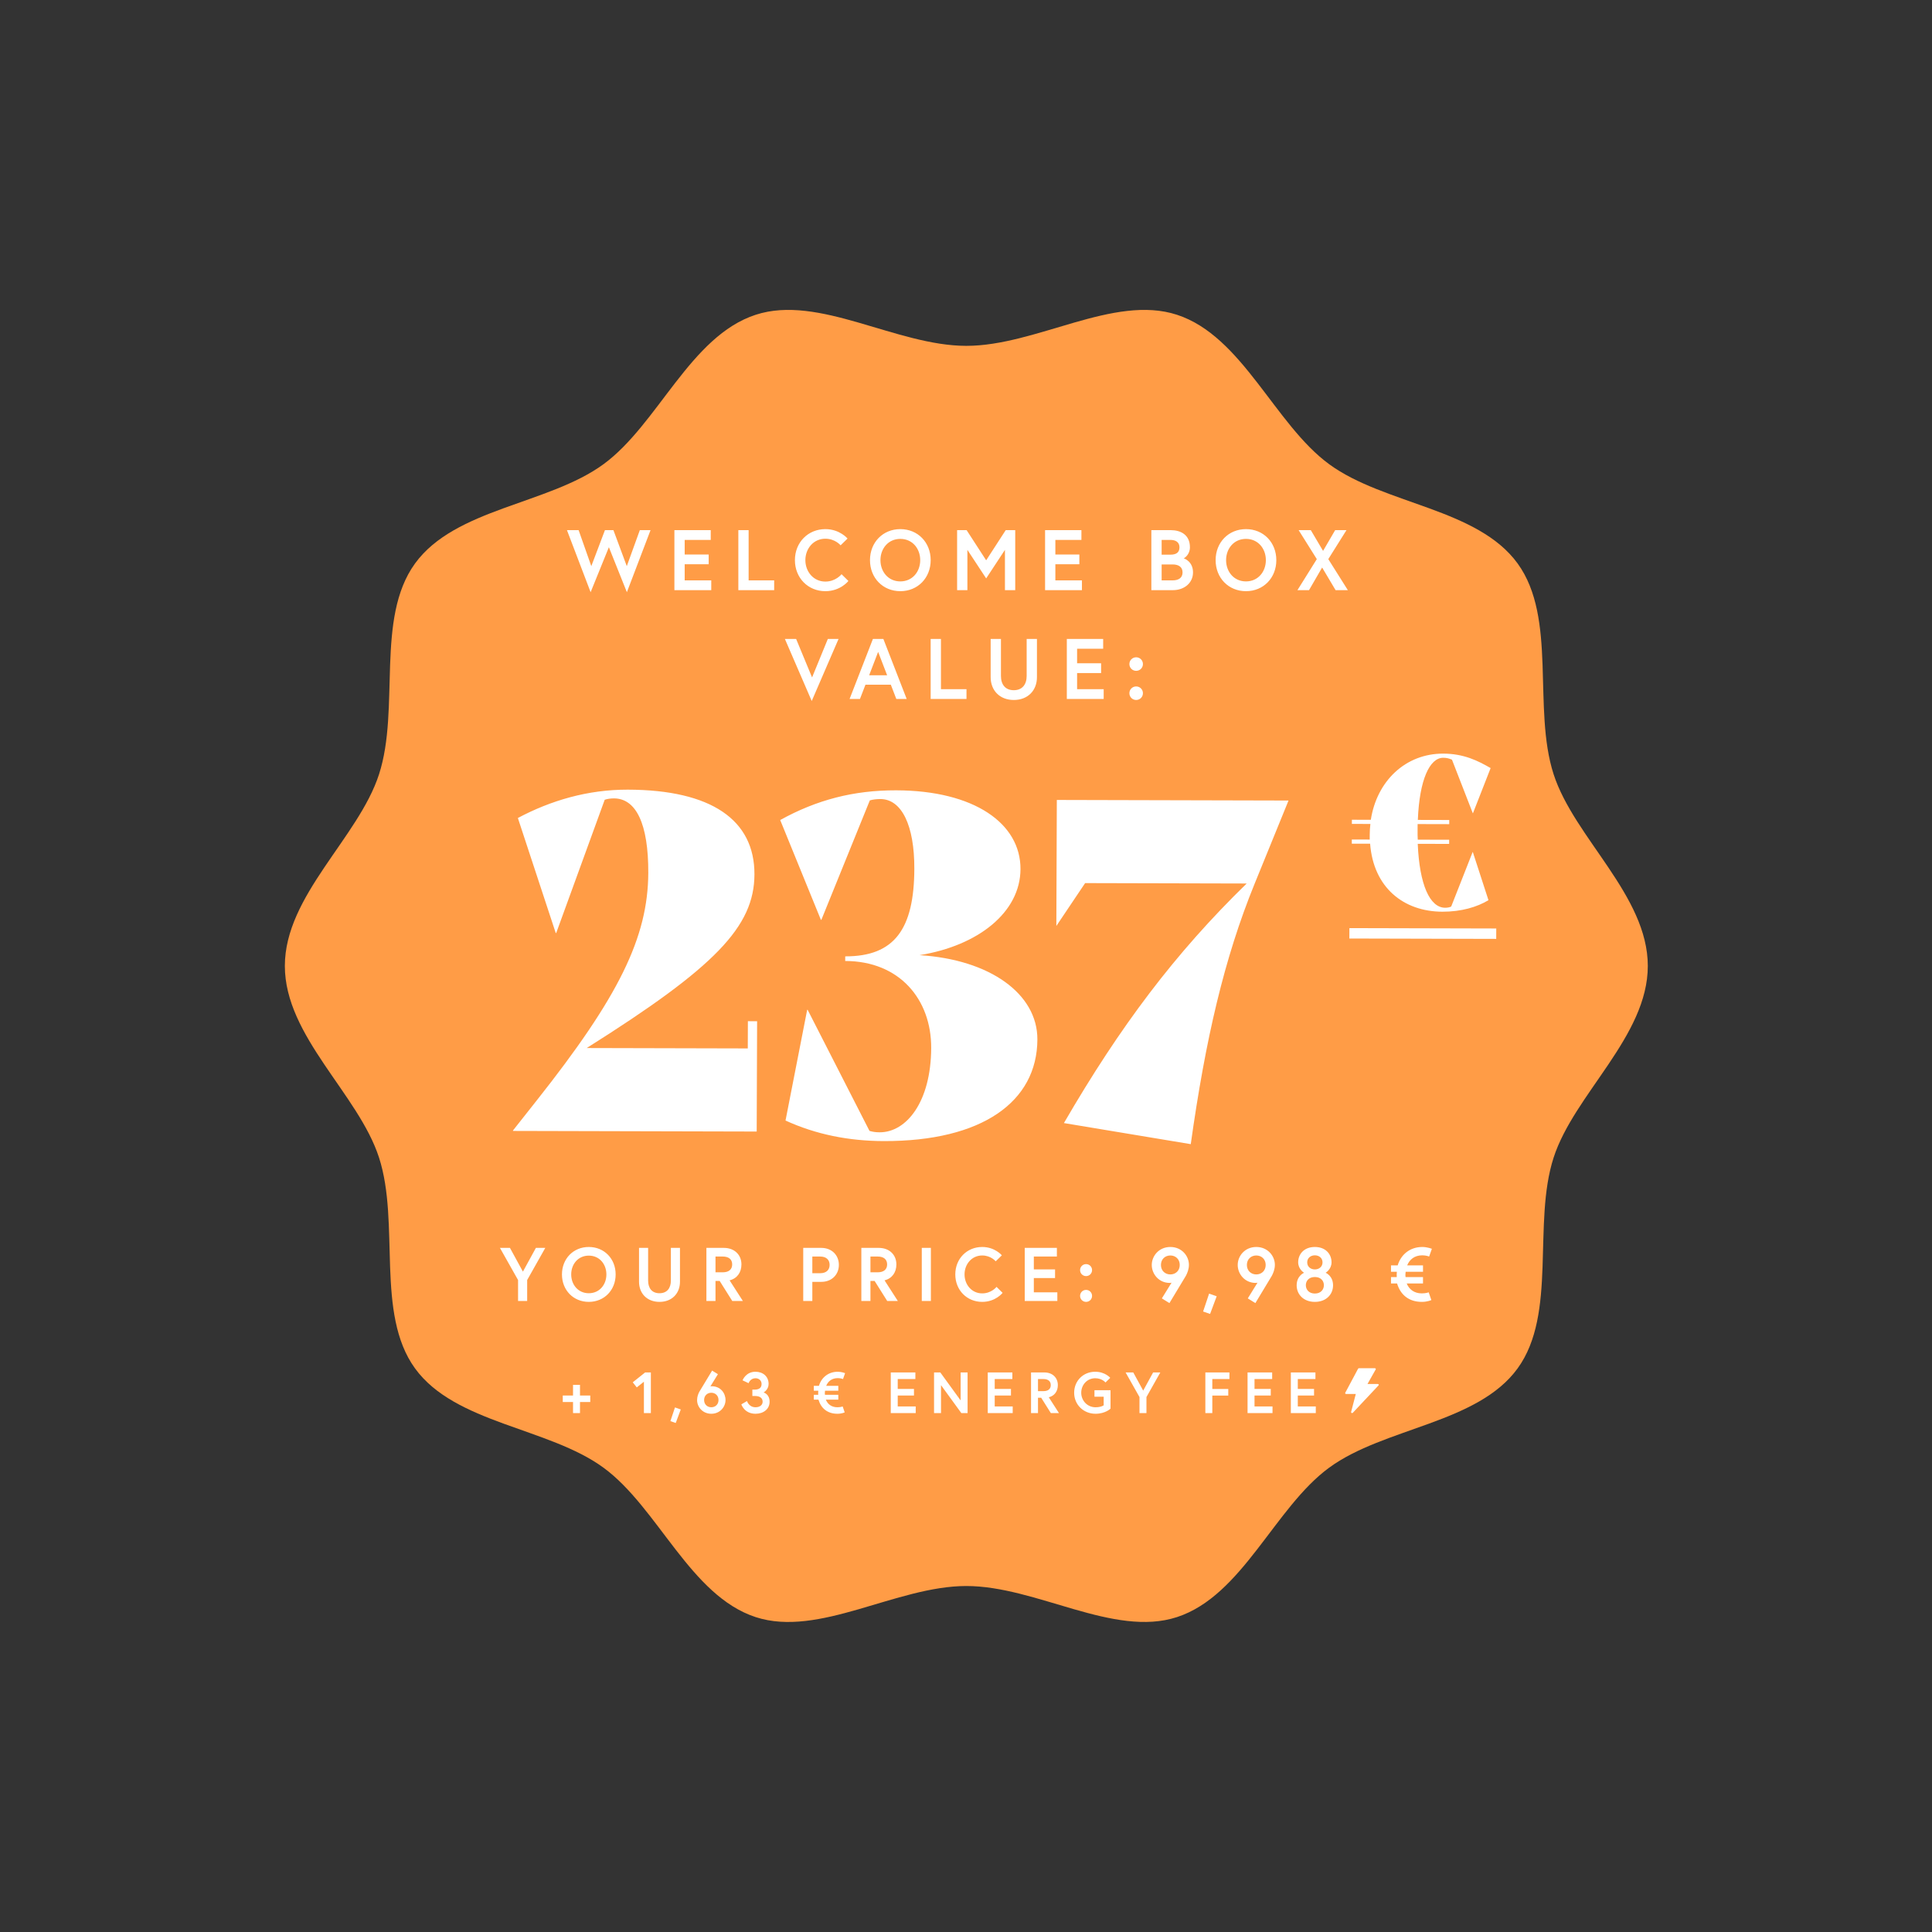 <svg width="2930" height="2930" viewBox="0 0 2930 2930" fill="none" xmlns="http://www.w3.org/2000/svg">
<rect x="0" y="0" width="2930" height="2930" fill="#333333" stroke="none"/>
<path d="M2499 1464.91C2499 1358.2 2387.29 1270.52 2356.16 1174.22C2323.91 1074.41 2361.85 937.75 2301.66 854.673C2240.87 770.771 2099.34 765.092 2015.81 704.029C1933.1 643.575 1884.31 509.785 1784.94 477.36C1689.07 446.095 1571.74 524.501 1465.5 524.501C1359.26 524.501 1241.93 446.095 1146.06 477.36C1046.69 509.754 997.902 643.575 915.192 704.029C831.661 765.092 690.101 770.771 629.338 854.673C569.152 937.75 607.117 1074.41 574.836 1174.22C543.709 1270.55 432 1358.2 432 1464.91C432 1571.62 543.709 1659.31 574.836 1755.61C607.087 1855.42 569.152 1992.08 629.338 2075.15C690.132 2159.06 831.661 2164.73 915.192 2225.8C997.902 2286.25 1046.69 2420.04 1146.06 2452.47C1241.93 2483.73 1359.26 2405.29 1465.5 2405.29C1571.74 2405.29 1689.07 2483.7 1784.94 2452.44C1884.31 2420.04 1933.1 2286.22 2015.81 2225.77C2099.34 2164.7 2240.9 2159.02 2301.66 2075.12C2361.85 1992.05 2323.88 1855.39 2356.16 1755.58C2387.29 1659.31 2499 1571.65 2499 1464.91Z" fill="#FF9C46"/>
<path d="M986.582 804L950.702 898.12L923.402 829.87L895.712 898.12L859.832 804H877.512L896.752 858.6L917.422 804H930.292L950.572 858.6L970.332 804H986.582ZM1038.37 818.82V840.92H1074.77V855.74H1038.37V880.18H1078.67V895H1022.77V804H1077.89V818.82H1038.37ZM1119.74 895V804H1135.34V880.18H1174.08V895H1119.74ZM1251.69 882C1267.68 882 1276.26 870.82 1276.26 870.82L1286.66 881.09C1286.66 881.09 1274.7 896.56 1251.69 896.56C1225.43 896.56 1205.54 876.41 1205.54 849.5C1205.54 822.59 1225.43 802.44 1251.69 802.44C1273.53 802.44 1285.36 816.74 1285.36 816.74L1274.83 827.01C1274.83 827.01 1266.64 817 1251.69 817C1233.75 817 1221.4 831.95 1221.4 849.5C1221.4 867.05 1233.75 882 1251.69 882ZM1365.41 802.44C1391.93 802.44 1411.43 822.59 1411.43 849.5C1411.43 876.41 1391.93 896.56 1365.41 896.56C1338.89 896.56 1319.39 876.41 1319.39 849.5C1319.39 822.59 1338.89 802.44 1365.41 802.44ZM1365.41 881.74C1383.74 881.74 1395.57 867.05 1395.57 849.5C1395.57 831.95 1383.74 817.26 1365.41 817.26C1347.08 817.26 1335.25 831.95 1335.25 849.5C1335.25 867.05 1347.08 881.74 1365.41 881.74ZM1451.52 804H1465.95L1495.59 849.76L1525.23 804H1539.66V895H1524.06V833.9L1495.59 877.19L1467.12 833.9V895H1451.52V804ZM1600.52 818.82V840.92H1636.92V855.74H1600.52V880.18H1640.82V895H1584.92V804H1640.04V818.82H1600.52ZM1746.1 895V804H1775.61C1790.43 804 1804.6 810.89 1804.6 830C1804.6 841.05 1796.41 846.38 1795.11 846.77C1796.41 847.03 1809.28 851.71 1809.28 868.09C1809.28 884.08 1796.02 895 1778.86 895H1746.1ZM1778.34 880.18C1786.92 880.18 1793.42 876.67 1793.42 868.09C1793.42 859.51 1786.92 856 1778.34 856H1761.7V880.18H1778.34ZM1761.7 841.18H1775.09C1783.8 841.18 1788.74 837.93 1788.74 830C1788.74 822.07 1782.76 818.82 1775.09 818.82H1761.7V841.18ZM1889.6 802.44C1916.12 802.44 1935.62 822.59 1935.62 849.5C1935.62 876.41 1916.12 896.56 1889.6 896.56C1863.08 896.56 1843.58 876.41 1843.58 849.5C1843.58 822.59 1863.08 802.44 1889.6 802.44ZM1889.6 881.74C1907.93 881.74 1919.76 867.05 1919.76 849.5C1919.76 831.95 1907.93 817.26 1889.6 817.26C1871.27 817.26 1859.44 831.95 1859.44 849.5C1859.44 867.05 1871.27 881.74 1889.6 881.74ZM2025.5 895L2005.09 860.68L1985.2 895H1967.65L1997.03 847.94L1969.47 804H1987.93L2006.52 835.46L2024.85 804H2042.01L2014.45 847.94L2044.09 895H2025.5ZM1271.72 969L1231.03 1063.12L1190.34 969H1207.37L1231.55 1027.37L1255.47 969H1271.72ZM1288.46 1060L1323.82 969H1339.68L1375.04 1060H1359.31L1350.99 1038.42H1312.51L1304.19 1060H1288.46ZM1331.75 988.63L1318.1 1024.12H1345.4L1331.75 988.63ZM1411.4 1060V969H1427V1045.18H1465.74V1060H1411.4ZM1557 1025.03C1557 995 1557 969 1557 969H1572.6V1026.98C1572.6 1047 1558.95 1061.56 1537.5 1061.56C1516.05 1061.56 1502.4 1047 1502.4 1026.98V969H1518C1518 969 1518 995 1518 1025.03C1518 1038.03 1524.5 1046.74 1537.5 1046.74C1550.37 1046.74 1557 1038.03 1557 1025.03ZM1633.5 983.82V1005.92H1669.9V1020.74H1633.5V1045.18H1673.8V1060H1617.9V969H1673.02V983.82H1633.5ZM1712.79 1051.29C1712.79 1045.57 1717.34 1041.02 1723.06 1041.02C1728.78 1041.02 1733.33 1045.57 1733.33 1051.29C1733.33 1057.01 1728.78 1061.56 1723.06 1061.56C1717.34 1061.56 1712.79 1057.01 1712.79 1051.29ZM1712.79 1007.09C1712.79 1001.37 1717.34 996.82 1723.06 996.82C1728.78 996.82 1733.33 1001.37 1733.33 1007.09C1733.33 1012.81 1728.78 1017.36 1723.06 1017.36C1717.34 1017.36 1712.79 1012.81 1712.79 1007.09Z" fill="white"/>
<path d="M799.478 1941.26V1973H785.678V1941.26L758.193 1892.5H773.373L793.038 1928.49L812.703 1892.5H826.963L799.478 1941.26ZM892.95 1891.12C916.41 1891.12 933.66 1908.94 933.66 1932.75C933.66 1956.55 916.41 1974.38 892.95 1974.38C869.49 1974.38 852.24 1956.55 852.24 1932.75C852.24 1908.94 869.49 1891.12 892.95 1891.12ZM892.95 1961.27C909.165 1961.27 919.63 1948.27 919.63 1932.75C919.63 1917.22 909.165 1904.23 892.95 1904.23C876.735 1904.23 866.27 1917.22 866.27 1932.75C866.27 1948.27 876.735 1961.27 892.95 1961.27ZM1017.42 1942.06C1017.42 1915.5 1017.42 1892.5 1017.42 1892.5H1031.22V1943.79C1031.22 1961.5 1019.15 1974.38 1000.17 1974.38C981.197 1974.38 969.122 1961.5 969.122 1943.79V1892.5H982.922C982.922 1892.5 982.922 1915.5 982.922 1942.06C982.922 1953.56 988.672 1961.27 1000.17 1961.27C1011.56 1961.27 1017.42 1953.56 1017.42 1942.06ZM1071.3 1973V1892.5H1097.75C1113.73 1892.5 1124.43 1902.85 1124.43 1917.57C1124.43 1929.64 1117.99 1938.84 1106.49 1941.72L1126.61 1973H1110.51L1091.42 1942.64H1085.1V1973H1071.3ZM1096.02 1929.53C1104.88 1929.53 1110.4 1925.5 1110.4 1917.57C1110.4 1909.64 1104.88 1905.61 1096.02 1905.61H1085.1V1929.53H1096.02ZM1243.79 1930.91C1253.22 1930.91 1258.17 1925.85 1258.17 1918.26C1258.17 1910.67 1253.22 1905.61 1243.79 1905.61H1231.95V1930.91H1243.79ZM1218.15 1973V1892.5H1245.52C1261.5 1892.5 1272.2 1903.54 1272.2 1918.26C1272.2 1932.98 1261.5 1944.02 1245.52 1944.02H1231.95V1973H1218.15ZM1306.28 1973V1892.5H1332.73C1348.72 1892.5 1359.41 1902.85 1359.41 1917.57C1359.41 1929.64 1352.97 1938.84 1341.47 1941.72L1361.6 1973H1345.5L1326.41 1942.64H1320.08V1973H1306.28ZM1331.01 1929.53C1339.86 1929.53 1345.38 1925.5 1345.38 1917.57C1345.38 1909.64 1339.86 1905.61 1331.01 1905.61H1320.08V1929.53H1331.01ZM1397.94 1973V1892.5H1411.74V1973H1397.94ZM1489.58 1961.5C1503.73 1961.5 1511.32 1951.61 1511.32 1951.61L1520.52 1960.69C1520.52 1960.69 1509.94 1974.38 1489.58 1974.38C1466.35 1974.38 1448.76 1956.55 1448.76 1932.75C1448.76 1908.94 1466.35 1891.12 1489.58 1891.12C1508.9 1891.12 1519.37 1903.77 1519.37 1903.77L1510.05 1912.85C1510.05 1912.85 1502.81 1904 1489.58 1904C1473.71 1904 1462.79 1917.22 1462.79 1932.75C1462.79 1948.27 1473.71 1961.5 1489.58 1961.5ZM1567.87 1905.61V1925.16H1600.07V1938.27H1567.87V1959.89H1603.52V1973H1554.07V1892.5H1602.83V1905.61H1567.87ZM1638.01 1965.29C1638.01 1960.23 1642.04 1956.21 1647.1 1956.21C1652.16 1956.21 1656.18 1960.23 1656.18 1965.29C1656.18 1970.35 1652.16 1974.38 1647.1 1974.38C1642.04 1974.38 1638.01 1970.35 1638.01 1965.29ZM1638.01 1926.19C1638.01 1921.13 1642.04 1917.11 1647.1 1917.11C1652.16 1917.11 1656.18 1921.13 1656.18 1926.19C1656.18 1931.25 1652.16 1935.28 1647.1 1935.28C1642.04 1935.28 1638.01 1931.25 1638.01 1926.19ZM1762.02 1969.09L1776.74 1945.28C1776.74 1945.28 1775.25 1945.63 1773.98 1945.63C1757.42 1945.63 1746.73 1932.06 1746.73 1918.37C1746.73 1904.69 1757.65 1891.12 1774.9 1891.12C1792.15 1891.12 1803.08 1904.69 1803.08 1918.14C1803.08 1925.04 1800.55 1930.91 1798.48 1934.82C1797.21 1937.12 1773.52 1976.22 1773.52 1976.22L1762.02 1969.09ZM1774.9 1932.75C1782.84 1932.75 1789.16 1927.11 1789.16 1918.37C1789.16 1909.64 1782.84 1904 1774.9 1904C1766.97 1904 1760.64 1909.64 1760.64 1918.37C1760.64 1927.11 1766.97 1932.75 1774.9 1932.75ZM1833.69 1961.84L1845.19 1965.87L1835.18 1992.67L1824.6 1988.99L1833.69 1961.84ZM1892.36 1969.09L1907.08 1945.28C1907.08 1945.28 1905.59 1945.63 1904.32 1945.63C1887.76 1945.63 1877.07 1932.06 1877.07 1918.37C1877.07 1904.69 1887.99 1891.12 1905.24 1891.12C1922.49 1891.12 1933.42 1904.69 1933.42 1918.14C1933.42 1925.04 1930.89 1930.91 1928.82 1934.82C1927.55 1937.12 1903.86 1976.22 1903.86 1976.22L1892.36 1969.09ZM1905.24 1932.75C1913.18 1932.75 1919.5 1927.11 1919.5 1918.37C1919.5 1909.64 1913.18 1904 1905.24 1904C1897.31 1904 1890.98 1909.64 1890.98 1918.37C1890.98 1927.11 1897.31 1932.75 1905.24 1932.75ZM1994.07 1891.12C2010.86 1891.12 2019.37 1902.39 2019.37 1914.35C2019.37 1925.04 2010.4 1930.22 2010.4 1930.22C2010.4 1930.22 2021.67 1934.7 2021.67 1949.31C2021.67 1962.76 2011.55 1974.38 1994.07 1974.38C1976.59 1974.38 1966.47 1962.76 1966.47 1949.31C1966.47 1934.7 1977.74 1930.22 1977.74 1930.22C1977.74 1930.22 1968.77 1925.04 1968.77 1914.35C1968.77 1902.39 1977.28 1891.12 1994.07 1891.12ZM1994.07 1961.73C2003.16 1961.73 2007.76 1955.63 2007.76 1949.08C2007.76 1942.52 2003.16 1936.66 1994.07 1936.66C1984.99 1936.66 1980.39 1942.52 1980.39 1949.08C1980.39 1955.63 1984.99 1961.73 1994.07 1961.73ZM2005.69 1914.46C2005.69 1907.91 2000.51 1903.77 1994.07 1903.77C1987.63 1903.77 1982.46 1907.91 1982.46 1914.46C1982.46 1921.02 1987.63 1925.16 1994.07 1925.16C2000.51 1925.16 2005.69 1921.02 2005.69 1914.46ZM2109.55 1928.72V1919.06H2119.67C2124.61 1902.39 2138.53 1891.12 2157.04 1891.12C2164.52 1891.12 2171.53 1893.88 2171.53 1893.88L2167.39 1905.61C2167.39 1905.61 2163.02 1903.77 2157.04 1903.77C2145.2 1903.77 2137.72 1910.09 2134.04 1919.06H2158.08V1928.72H2131.74C2131.51 1930.1 2131.4 1931.37 2131.4 1932.75C2131.4 1934.13 2131.4 1935.51 2131.63 1936.77H2158.08V1946.43H2133.35C2137.03 1955.4 2144.62 1961.5 2156.35 1961.5C2162.68 1961.5 2166.7 1959.89 2166.7 1959.89L2170.73 1971.62C2170.73 1971.62 2165.09 1974.38 2156.35 1974.38C2136.11 1974.38 2123.69 1963.11 2118.75 1946.43H2109.55V1936.77H2118.29C2118.17 1935.51 2118.17 1934.13 2118.17 1932.75C2118.17 1931.37 2118.29 1929.99 2118.4 1928.72H2109.55Z" fill="white"/>
<path d="M895.174 2116.42V2126.28H879.598V2143H869.038V2126.28H853.462V2116.42H869.038V2100.23H879.598V2116.42H895.174ZM959.631 2096.36L978.375 2081.4H987.087V2143H976.527V2095.48L965.703 2104.1L959.631 2096.36ZM1023.64 2134.46L1032.44 2137.54L1024.78 2158.05L1016.69 2155.23L1023.64 2134.46ZM1088.78 2084.04L1077.34 2102.61C1077.34 2102.61 1078.48 2102.34 1079.45 2102.34C1092.74 2102.34 1100.3 2112.73 1100.3 2123.2C1100.3 2133.67 1091.94 2144.06 1078.74 2144.06C1065.54 2144.06 1057.18 2133.67 1057.18 2123.38C1057.18 2118.1 1059.03 2113.52 1060.62 2110.62C1061.58 2108.86 1079.98 2078.58 1079.98 2078.58L1088.78 2084.04ZM1078.74 2112.2C1072.67 2112.2 1067.83 2116.51 1067.83 2123.2C1067.83 2129.89 1072.67 2134.2 1078.74 2134.2C1084.82 2134.2 1089.66 2129.89 1089.66 2123.2C1089.66 2116.51 1084.82 2112.2 1078.74 2112.2ZM1154.99 2098.82C1154.99 2093.9 1151.21 2090.2 1145.75 2090.2C1137.74 2090.2 1135.28 2097.68 1135.28 2097.68L1126.13 2093.37C1126.13 2093.37 1130.88 2080.34 1145.75 2080.34C1157.02 2080.34 1165.64 2087.47 1165.64 2098.82C1165.64 2107.62 1158.07 2111.76 1158.07 2111.76C1158.07 2111.76 1167.14 2114.05 1167.14 2125.84C1167.14 2137.02 1157.81 2144.06 1145.84 2144.06C1128.68 2144.06 1124.28 2129.8 1124.28 2129.8L1132.9 2124.78C1132.9 2124.78 1135.63 2134.2 1145.84 2134.2C1152.53 2134.2 1156.58 2130.59 1156.58 2125.84C1156.58 2119.33 1150.94 2117.13 1145.4 2117.13H1141V2107.45H1144.34C1150.77 2107.45 1154.99 2105.07 1154.99 2098.82ZM1234.21 2109.12V2101.73H1241.96C1245.74 2088.97 1256.39 2080.34 1270.56 2080.34C1276.28 2080.34 1281.65 2082.46 1281.65 2082.46L1278.48 2091.43C1278.48 2091.43 1275.13 2090.02 1270.56 2090.02C1261.49 2090.02 1255.77 2094.86 1252.96 2101.73H1271.35V2109.12H1251.2C1251.02 2110.18 1250.93 2111.14 1250.93 2112.2C1250.93 2113.26 1250.93 2114.31 1251.11 2115.28H1271.35V2122.67H1252.43C1255.25 2129.54 1261.05 2134.2 1270.03 2134.2C1274.87 2134.2 1277.95 2132.97 1277.95 2132.97L1281.03 2141.94C1281.03 2141.94 1276.72 2144.06 1270.03 2144.06C1254.54 2144.06 1245.04 2135.43 1241.25 2122.67H1234.21V2115.28H1240.9C1240.81 2114.31 1240.81 2113.26 1240.81 2112.2C1240.81 2111.14 1240.9 2110.09 1240.99 2109.12H1234.21ZM1361.46 2091.43V2106.39H1386.1V2116.42H1361.46V2132.97H1388.74V2143H1350.9V2081.4H1388.22V2091.43H1361.46ZM1416.54 2081.4H1426.05L1456.85 2123.82V2081.4H1467.41V2143H1457.9L1427.1 2100.67V2143H1416.54V2081.4ZM1508.55 2091.43V2106.39H1533.19V2116.42H1508.55V2132.97H1535.83V2143H1497.99V2081.4H1535.31V2091.43H1508.55ZM1563.63 2143V2081.4H1583.87C1596.11 2081.4 1604.29 2089.32 1604.29 2100.58C1604.29 2109.82 1599.36 2116.86 1590.56 2119.06L1605.96 2143H1593.64L1579.03 2119.77H1574.19V2143H1563.63ZM1582.55 2109.74C1589.33 2109.74 1593.55 2106.66 1593.55 2100.58C1593.55 2094.51 1589.33 2091.43 1582.55 2091.43H1574.19V2109.74H1582.55ZM1661.4 2134.2C1670.2 2134.2 1673.81 2131.21 1673.81 2131.21V2118.18H1659.82V2108.33H1684.19V2136.31C1684.19 2136.31 1676.36 2144.06 1661.4 2144.06C1643.36 2144.06 1629.02 2130.42 1629.02 2112.2C1629.02 2093.98 1642.92 2080.34 1660.96 2080.34C1676.1 2080.34 1683.75 2089.58 1683.75 2089.58L1676.54 2096.62C1676.54 2096.62 1671.43 2090.2 1660.96 2090.2C1648.55 2090.2 1639.75 2100.32 1639.75 2112.2C1639.75 2124.08 1648.99 2134.2 1661.4 2134.2ZM1738.66 2118.71V2143H1728.1V2118.71L1707.06 2081.4H1718.68L1733.73 2108.94L1748.78 2081.4H1759.69L1738.66 2118.71ZM1838.55 2091.43V2106.48H1862.75V2116.51H1838.55V2143H1827.99V2081.4H1864.51V2091.43H1838.55ZM1902.56 2091.43V2106.39H1927.2V2116.42H1902.56V2132.97H1929.84V2143H1892V2081.4H1929.31V2091.43H1902.56ZM1968.2 2091.43V2106.39H1992.84V2116.42H1968.2V2132.97H1995.48V2143H1957.64V2081.4H1994.95V2091.43H1968.2ZM2063.75 2103.05V2081.4H2073.08V2103.05H2063.75Z" fill="white"/>
<path d="M2090.85 2099.64C2090.73 2099.42 2090.54 2099.25 2090.3 2099.12C2090.06 2098.99 2089.78 2098.93 2089.5 2098.93H2073.87L2086.36 2076.8C2086.46 2076.61 2086.51 2076.39 2086.5 2076.18C2086.48 2075.97 2086.4 2075.76 2086.27 2075.59C2086.13 2075.41 2085.95 2075.26 2085.72 2075.16C2085.5 2075.05 2085.25 2075 2085 2075H2061C2060.71 2075 2060.43 2075.07 2060.18 2075.2C2059.94 2075.33 2059.75 2075.52 2059.63 2075.74L2040.13 2112.27C2040.03 2112.46 2039.99 2112.67 2040 2112.88C2040.02 2113.09 2040.1 2113.29 2040.24 2113.47C2040.38 2113.64 2040.56 2113.79 2040.78 2113.89C2041 2113.99 2041.25 2114.04 2041.5 2114.04H2056.14L2049.03 2141.48C2048.96 2141.76 2049 2142.05 2049.15 2142.3C2049.3 2142.56 2049.55 2142.76 2049.86 2142.89C2050.17 2143.01 2050.51 2143.04 2050.84 2142.97C2051.17 2142.91 2051.47 2142.75 2051.68 2142.53L2090.68 2100.97C2090.85 2100.78 2090.96 2100.56 2090.99 2100.32C2091.02 2100.09 2090.97 2099.85 2090.85 2099.64Z" fill="white"/>
<path d="M1134.21 1548.71L1148.21 1548.75L1147.58 1716.05L777.981 1715.13L777.983 1714.43L813.856 1669.02C938.352 1511.83 982.793 1421.64 983.165 1323.64C983.446 1249.44 964.691 1210.89 931.092 1210.81C926.192 1210.8 921.289 1211.48 917.084 1212.87L843.518 1414.99L842.818 1414.99L785.378 1240.55C835.179 1214.07 891.242 1197.41 952.142 1197.56C1078.84 1197.87 1144.47 1243.54 1144.16 1326.14C1143.86 1405.24 1084.82 1466.69 889.758 1589.41L1134.06 1590.01L1134.21 1548.71ZM1394.55 1448.56C1500.92 1455.12 1573.53 1507.1 1573.26 1576.4C1572.9 1670.9 1489.38 1730.9 1340.28 1730.53C1287.08 1730.39 1237.42 1720.47 1191.29 1699.36L1224.13 1531.44L1224.83 1531.44L1318.64 1715.07C1323.53 1716.48 1327.73 1717.19 1334.03 1717.21C1374.63 1717.31 1411.9 1671.2 1412.21 1589.3C1412.49 1515.8 1364.41 1457.58 1281.81 1457.38L1281.84 1450.38C1356.74 1450.57 1386.3 1408.64 1386.64 1317.64C1386.89 1251.84 1367.44 1211.89 1335.24 1211.81C1329.64 1211.8 1323.34 1212.48 1319.13 1213.87L1245.65 1394.99L1244.95 1394.99L1183.22 1243.63C1238.64 1212.97 1294.69 1198.41 1359.09 1198.57C1477.39 1198.87 1547.9 1248.74 1547.64 1318.04C1547.39 1383.14 1484.2 1434.08 1394.55 1448.56ZM1805.87 1735.18L1613.49 1703.2C1698.74 1556.42 1781.76 1446.02 1890.66 1339.89L1645.66 1339.28L1602.02 1404.28L1602.74 1213.18L1954.14 1214.05L1902.56 1340.62C1856.63 1453.21 1828.17 1576.34 1805.87 1735.18Z" fill="white"/>
<path d="M2233.33 1292.23L2233.65 1292.23L2257.35 1365.16C2240.27 1375.53 2216.27 1382.73 2187.56 1382.66C2128.57 1382.51 2082.97 1346.12 2077.86 1279.54L2050.1 1279.47L2050.12 1273.16L2077.25 1273.23L2077.28 1265.98C2077.3 1260.3 2077.64 1254.94 2078.29 1249.57L2050.21 1249.51L2050.24 1243.2L2078.94 1243.27C2088 1184.61 2131.37 1142.77 2188.79 1142.91C2220.02 1142.99 2241.43 1153.76 2260.63 1164.85L2233.87 1233.24L2233.56 1233.24L2202 1152.09C2197.59 1150.19 2193.81 1149.23 2188.76 1149.22C2168.26 1149.17 2152.68 1182.25 2150.24 1243.44L2197.87 1243.56L2197.85 1249.87L2149.9 1249.75L2149.86 1259.53C2149.84 1264.26 2149.82 1269 2150.12 1273.41L2197.76 1273.53L2197.73 1279.84L2150.1 1279.72C2152.7 1341.56 2168.34 1376.61 2191.69 1376.67C2194.84 1376.68 2198.63 1376.06 2200.84 1374.8L2233.33 1292.23Z" fill="white"/>
<path d="M2046.46 1407.54L2269.17 1408.1L2269.11 1423.87L2046.4 1423.32L2046.46 1407.54Z" fill="white"/>
</svg>
